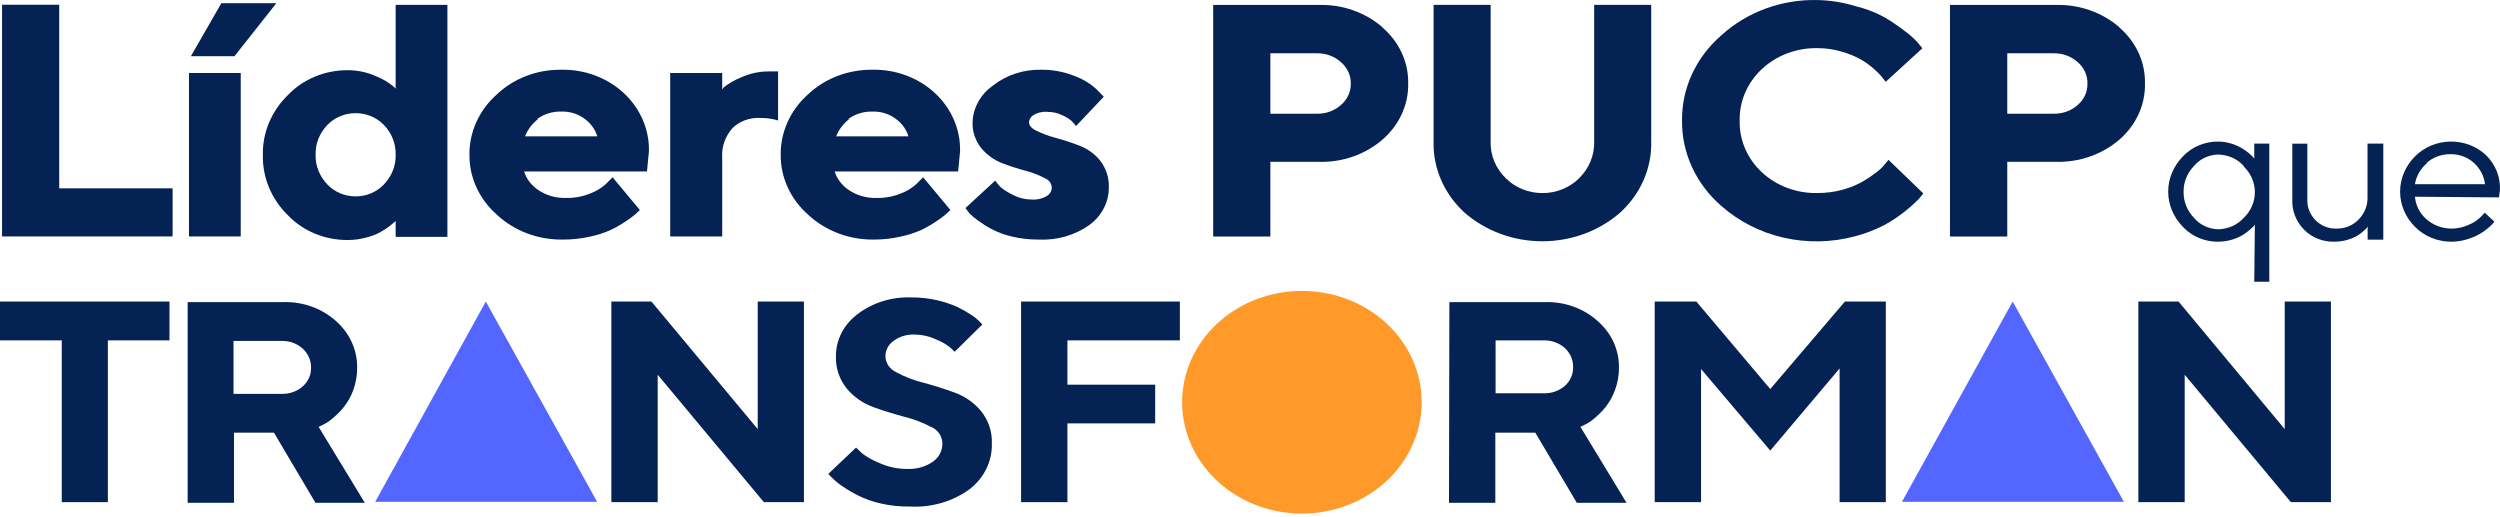 <svg width="600" height="124" viewBox="0 0 600 124" fill="none" xmlns="http://www.w3.org/2000/svg">
<path d="M14.213 1.137H0.491V56.746H41.426V45.2H14.213V1.137Z" fill="#042354"/>
<path d="M57.776 17.517H45.355V56.746H57.776V17.517Z" fill="#042354"/>
<path d="M66.328 0.761H53.126L45.817 13.489H56.275L66.328 0.761Z" fill="#042354"/>
<path d="M94.956 21.276L94.667 20.953C93.356 19.821 91.841 18.912 90.19 18.268C88.062 17.321 85.731 16.834 83.372 16.845C80.682 16.845 78.022 17.373 75.568 18.396C73.113 19.419 70.919 20.912 69.13 22.779C67.152 24.701 65.601 26.965 64.565 29.444C63.529 31.923 63.029 34.567 63.092 37.225C62.969 42.601 65.139 47.804 69.13 51.698C70.921 53.561 73.116 55.051 75.57 56.069C78.025 57.087 80.684 57.611 83.372 57.605C84.897 57.614 86.415 57.415 87.879 57.014C89.118 56.716 90.304 56.255 91.403 55.645C92.299 55.149 93.14 54.574 93.916 53.927L94.956 53.041V56.853H107.378V1.164H94.956V21.276ZM92.067 29.922C93.994 31.884 95.029 34.462 94.956 37.118C95.034 39.782 93.999 42.371 92.067 44.341C91.222 45.219 90.187 45.921 89.029 46.402C87.872 46.883 86.619 47.132 85.351 47.132C84.083 47.132 82.83 46.883 81.672 46.402C80.515 45.921 79.48 45.219 78.634 44.341C76.703 42.371 75.668 39.782 75.745 37.118C75.672 34.462 76.708 31.884 78.634 29.922C79.484 29.051 80.521 28.355 81.678 27.879C82.835 27.403 84.086 27.157 85.351 27.157C86.616 27.157 87.867 27.403 89.024 27.879C90.18 28.355 91.217 29.051 92.067 29.922Z" fill="#042354"/>
<path d="M134.679 16.738C131.791 16.706 128.927 17.22 126.26 18.249C123.593 19.279 121.18 20.802 119.166 22.725C117.088 24.588 115.44 26.825 114.322 29.3C113.205 31.774 112.641 34.434 112.666 37.118C112.639 39.806 113.207 42.471 114.335 44.947C115.463 47.423 117.127 49.657 119.224 51.51C121.295 53.444 123.764 54.972 126.484 56.001C129.204 57.029 132.118 57.538 135.055 57.498C137.244 57.511 139.426 57.277 141.554 56.799C143.292 56.445 144.978 55.905 146.581 55.188C147.848 54.573 149.064 53.873 150.221 53.094C151.012 52.587 151.765 52.031 152.474 51.429L153.572 50.409L147.014 42.541L145.368 44.206C144.315 45.147 143.08 45.895 141.728 46.408C139.91 47.159 137.939 47.535 135.95 47.509C133.444 47.605 130.981 46.883 128.988 45.468C127.447 44.385 126.322 42.869 125.781 41.145H155.276L155.739 36.366C155.81 33.775 155.314 31.197 154.282 28.789C153.249 26.382 151.702 24.194 149.732 22.359C147.763 20.523 145.414 19.079 142.826 18.113C140.239 17.146 137.467 16.679 134.679 16.738ZM128.901 28.579C130.538 27.364 132.585 26.727 134.679 26.78C136.787 26.699 138.851 27.361 140.457 28.633C141.851 29.682 142.86 31.108 143.346 32.714H126.012C126.64 31.103 127.717 29.676 129.132 28.579" fill="#042354"/>
<path d="M177.807 18.59C176.325 19.191 174.943 19.986 173.705 20.953L173.329 21.49V17.516H160.85V56.746H173.329V37.95C173.136 35.361 174.003 32.8 175.756 30.781C176.603 29.944 177.637 29.29 178.785 28.863C179.932 28.437 181.166 28.248 182.4 28.31C183.618 28.292 184.833 28.427 186.011 28.713L186.734 28.928V17.14H184.509C182.194 17.136 179.909 17.632 177.836 18.59" fill="#042354"/>
<path d="M209.355 16.738C206.468 16.706 203.603 17.22 200.937 18.249C198.27 19.279 195.856 20.802 193.842 22.725C191.769 24.591 190.127 26.829 189.014 29.303C187.902 31.777 187.343 34.436 187.371 37.118C187.344 39.806 187.912 42.471 189.04 44.947C190.168 47.423 191.832 49.657 193.929 51.51C196 53.444 198.469 54.972 201.189 56.001C203.909 57.029 206.824 57.538 209.76 57.498C211.891 57.499 214.015 57.264 216.086 56.799C217.823 56.445 219.51 55.905 221.113 55.188C222.379 54.573 223.596 53.873 224.753 53.094C225.538 52.58 226.29 52.024 227.006 51.429L228.104 50.409L221.546 42.541L219.9 44.206C218.847 45.147 217.612 45.895 216.26 46.408C214.442 47.159 212.471 47.535 210.482 47.509C207.976 47.605 205.513 46.883 203.52 45.468C201.979 44.385 200.854 42.869 200.313 41.145H229.953L230.415 36.366C230.486 33.775 229.99 31.197 228.958 28.789C227.926 26.382 226.378 24.194 224.409 22.359C222.44 20.523 220.09 19.079 217.502 18.113C214.915 17.146 212.143 16.679 209.355 16.738ZM203.578 28.579C205.214 27.364 207.261 26.727 209.355 26.78C211.463 26.699 213.527 27.361 215.133 28.633C216.527 29.682 217.537 31.108 218.022 32.714H200.689C201.316 31.103 202.393 29.676 203.809 28.579" fill="#042354"/>
<path d="M258.956 34.916C257.078 34.191 255.171 33.573 253.178 33.036C251.597 32.612 250.067 32.036 248.614 31.318C247.516 30.763 246.967 30.091 246.967 29.304C246.99 28.954 247.104 28.614 247.3 28.314C247.497 28.015 247.769 27.765 248.094 27.585C249.135 26.979 250.369 26.723 251.589 26.86C252.748 26.87 253.887 27.137 254.911 27.639C255.693 27.976 256.422 28.409 257.078 28.928C257.343 29.184 257.594 29.453 257.829 29.733L258.262 30.244L264.907 23.209L263.116 21.383C261.64 20.038 259.893 18.98 257.973 18.268C255.433 17.234 252.686 16.712 249.914 16.738C245.634 16.639 241.466 18.017 238.214 20.604C236.77 21.639 235.592 22.958 234.762 24.467C233.933 25.976 233.474 27.637 233.418 29.331C233.336 31.545 234.058 33.721 235.469 35.507C236.745 37.08 238.437 38.319 240.38 39.105C242.265 39.835 244.195 40.462 246.158 40.984C247.772 41.405 249.325 42.009 250.78 42.783C251.241 42.965 251.639 43.262 251.929 43.641C252.22 44.02 252.392 44.467 252.427 44.931C252.437 45.342 252.337 45.749 252.135 46.114C251.933 46.48 251.636 46.793 251.271 47.026C250.164 47.683 248.855 47.985 247.545 47.885C245.981 47.879 244.446 47.49 243.096 46.757C242.052 46.278 241.08 45.673 240.207 44.958C239.845 44.619 239.517 44.25 239.225 43.857L238.849 43.347L231.714 49.925L232.581 51.107C233.21 51.759 233.907 52.353 234.661 52.879C235.69 53.645 236.781 54.337 237.925 54.947C239.474 55.762 241.136 56.376 242.865 56.773C244.942 57.264 247.077 57.508 249.22 57.497C253.66 57.725 258.04 56.457 261.556 53.926C262.997 52.844 264.157 51.473 264.948 49.915C265.738 48.357 266.139 46.654 266.12 44.931C266.193 42.681 265.484 40.468 264.098 38.621C262.791 36.963 261.009 35.679 258.956 34.916Z" fill="#042354"/>
<path d="M331.812 6.561C329.757 4.77 327.341 3.374 324.704 2.452C322.066 1.53 319.259 1.102 316.443 1.191H291.166V56.773H304.888V38.836H316.443C319.264 38.926 322.075 38.498 324.718 37.576C327.36 36.654 329.78 35.258 331.841 33.466C333.816 31.751 335.382 29.671 336.437 27.358C337.492 25.045 338.013 22.552 337.965 20.04C338.015 17.526 337.492 15.03 336.432 12.717C335.371 10.403 333.797 8.324 331.812 6.615M304.888 12.791H316.039C317.106 12.768 318.166 12.944 319.158 13.309C320.151 13.673 321.054 14.218 321.817 14.912C322.583 15.565 323.191 16.363 323.6 17.252C324.008 18.141 324.208 19.101 324.186 20.067C324.208 21.03 324.008 21.985 323.599 22.87C323.191 23.755 322.583 24.548 321.817 25.196C321.053 25.886 320.148 26.427 319.156 26.787C318.164 27.146 317.104 27.317 316.039 27.29H304.888V12.791Z" fill="#042354"/>
<path d="M382.599 34.003C382.688 37.271 381.379 40.438 378.959 42.81C377.835 43.925 376.477 44.813 374.969 45.42C373.461 46.028 371.835 46.341 370.192 46.341C368.548 46.341 366.922 46.028 365.414 45.42C363.906 44.813 362.548 43.925 361.424 42.81C360.217 41.646 359.27 40.27 358.641 38.763C358.011 37.255 357.71 35.647 357.755 34.03V1.164H344.062V34.003C343.984 37.161 344.603 40.301 345.88 43.229C347.156 46.157 349.065 48.81 351.487 51.027C356.544 55.444 363.223 57.904 370.163 57.904C377.103 57.904 383.782 55.444 388.839 51.027C391.269 48.809 393.183 46.151 394.465 43.219C395.747 40.286 396.369 37.141 396.293 33.976V1.164H382.599V34.003Z" fill="#042354"/>
<path d="M452.249 39.561C451.658 40.261 450.979 40.892 450.227 41.441C449.165 42.253 448.045 42.997 446.876 43.669C445.398 44.479 443.816 45.111 442.167 45.549C440.233 46.071 438.229 46.333 436.216 46.328C433.745 46.383 431.288 45.971 428.993 45.118C426.699 44.264 424.615 42.986 422.867 41.362C421.12 39.738 419.745 37.801 418.827 35.668C417.908 33.535 417.466 31.252 417.525 28.955C417.47 26.658 417.915 24.375 418.835 22.243C419.754 20.11 421.129 18.173 422.875 16.547C424.621 14.922 426.703 13.641 428.996 12.783C431.289 11.925 433.745 11.508 436.216 11.556C438.176 11.555 440.125 11.836 441.993 12.388C443.565 12.836 445.077 13.449 446.5 14.214C447.635 14.857 448.691 15.613 449.649 16.469C450.304 17.033 450.922 17.634 451.498 18.268L452.191 19.154L452.567 19.638L461.378 11.582L460.135 10.079C459.21 9.094 458.185 8.195 457.073 7.394C455.547 6.222 453.945 5.137 452.278 4.145C450.082 2.953 447.72 2.049 445.258 1.46C442.337 0.567 439.29 0.078 436.216 0.01C431.948 -0.092 427.702 0.608 423.731 2.065C419.76 3.523 416.146 5.71 413.105 8.495C410.092 11.11 407.698 14.28 406.077 17.802C404.455 21.325 403.642 25.124 403.687 28.955C403.645 32.786 404.461 36.583 406.082 40.105C407.703 43.628 410.095 46.798 413.105 49.416C417.297 53.132 422.463 55.762 428.09 57.044C433.716 58.325 439.606 58.213 445.171 56.719C447.617 56.084 449.973 55.182 452.191 54.034C453.987 53.066 455.679 51.942 457.247 50.678C458.312 49.837 459.325 48.941 460.28 47.992C460.649 47.598 460.996 47.185 461.32 46.757L461.58 46.408L453.231 38.353L452.249 39.561Z" fill="#042354"/>
<path d="M508.668 6.561C504.513 2.949 498.986 1.017 493.299 1.191H467.993V56.773H481.744V38.836H493.299C498.995 39.014 504.533 37.083 508.697 33.466C510.669 31.75 512.23 29.669 513.28 27.356C514.33 25.043 514.846 22.55 514.792 20.041C514.847 17.528 514.33 15.033 513.275 12.719C512.219 10.405 510.649 8.325 508.668 6.615M481.744 12.791H492.866C493.932 12.772 494.992 12.949 495.984 13.313C496.975 13.677 497.88 14.221 498.644 14.912C499.407 15.567 500.01 16.365 500.414 17.254C500.818 18.144 501.012 19.103 500.984 20.067C501.011 21.028 500.817 21.983 500.413 22.868C500.01 23.753 499.406 24.547 498.644 25.196C497.878 25.884 496.973 26.423 495.981 26.782C494.989 27.142 493.93 27.315 492.866 27.29H481.744V12.791Z" fill="#042354"/>
<path d="M541.167 53.9C541.064 54.059 540.948 54.212 540.821 54.356C540.647 54.544 540.272 54.866 539.723 55.35C539.17 55.814 538.57 56.228 537.932 56.585C537.163 57.013 536.337 57.347 535.476 57.578C533.432 58.147 531.254 58.156 529.205 57.603C527.155 57.051 525.321 55.961 523.921 54.464C521.635 52.154 520.366 49.13 520.366 45.992C520.366 42.854 521.635 39.83 523.921 37.52C524.955 36.412 526.233 35.523 527.668 34.911C529.103 34.3 530.662 33.981 532.241 33.976C533.28 33.968 534.313 34.113 535.303 34.406C536.175 34.644 537.01 34.987 537.787 35.426C538.41 35.772 539 36.167 539.55 36.608C539.945 36.928 540.321 37.269 540.676 37.628L541.023 38.084V34.459H544.634V67.621H541.023L541.167 53.9ZM538.452 39.776C537.701 38.957 536.772 38.295 535.727 37.832C534.681 37.369 533.543 37.117 532.385 37.091C531.269 37.116 530.173 37.37 529.174 37.834C528.175 38.298 527.299 38.961 526.607 39.776C524.925 41.49 524.015 43.739 524.065 46.059C524.024 48.378 524.932 50.624 526.607 52.342C527.302 53.154 528.179 53.815 529.177 54.279C530.175 54.743 531.27 54.998 532.385 55.027C533.543 55.001 534.681 54.749 535.727 54.286C536.772 53.824 537.701 53.161 538.452 52.342C540.194 50.678 541.168 48.448 541.168 46.126C541.168 43.804 540.194 41.574 538.452 39.91" fill="#042354"/>
<path d="M568.235 54.41C568.148 54.541 568.051 54.666 567.946 54.786C567.812 54.947 567.494 55.242 566.993 55.672C566.501 56.083 565.969 56.452 565.404 56.773C564.691 57.138 563.935 57.427 563.151 57.632C562.21 57.877 561.239 58.004 560.262 58.008C558.912 58.044 557.569 57.81 556.323 57.324C555.077 56.838 553.958 56.11 553.04 55.188C552.067 54.212 551.312 53.066 550.816 51.818C550.32 50.569 550.094 49.242 550.151 47.912V34.486H553.762V47.912C553.726 48.827 553.886 49.74 554.233 50.598C554.58 51.456 555.107 52.24 555.784 52.906C556.41 53.541 557.174 54.045 558.026 54.383C558.878 54.721 559.798 54.886 560.724 54.866C561.725 54.886 562.718 54.704 563.635 54.333C564.553 53.962 565.373 53.411 566.04 52.718C567.508 51.217 568.286 49.241 568.206 47.214V34.459H571.991V57.525H568.235V54.41Z" fill="#042354"/>
<path d="M579.589 47.214C579.748 49.264 580.724 51.185 582.327 52.601C583.931 54.017 586.045 54.825 588.256 54.866C589.75 54.871 591.225 54.549 592.56 53.926C593.654 53.471 594.637 52.813 595.449 51.993L596.345 51.053L598.656 53.202L598.223 53.739C598.02 53.953 597.587 54.356 596.951 54.893C596.305 55.436 595.598 55.913 594.843 56.316C593.933 56.808 592.963 57.195 591.954 57.471C590.777 57.823 589.55 58.004 588.314 58.008C586.687 58.006 585.078 57.693 583.586 57.088C582.095 56.483 580.754 55.599 579.647 54.49C577.319 52.19 576.023 49.15 576.023 45.992C576.023 42.834 577.319 39.794 579.647 37.494C580.725 36.405 582.031 35.531 583.484 34.926C584.937 34.321 586.507 33.998 588.099 33.975C589.691 33.952 591.271 34.231 592.744 34.795C594.216 35.358 595.549 36.194 596.663 37.252C597.795 38.374 598.672 39.696 599.243 41.14C599.814 42.584 600.066 44.12 599.985 45.656L599.754 47.375L579.589 47.214ZM582.478 39.158C580.912 40.477 579.89 42.262 579.589 44.206H596.403C596.174 42.246 595.213 40.421 593.687 39.051C592.948 38.386 592.075 37.863 591.119 37.513C590.162 37.163 589.14 36.992 588.112 37.01C587.043 36.993 585.982 37.174 584.99 37.543C583.998 37.912 583.095 38.461 582.334 39.158" fill="#042354"/>
<path d="M341.201 96.459C341.218 101.747 339.546 106.922 336.397 111.326C333.247 115.731 328.763 119.168 323.51 121.202C318.258 123.235 312.474 123.774 306.892 122.75C301.31 121.726 296.18 119.186 292.152 115.45C288.125 111.714 285.381 106.951 284.268 101.764C283.155 96.578 283.723 91.201 285.901 86.315C288.078 81.429 291.767 77.254 296.5 74.317C301.232 71.381 306.796 69.817 312.486 69.822C320.101 69.822 327.405 72.634 332.79 77.64C338.175 82.645 341.201 89.434 341.201 96.512" fill="#FF9929"/>
<path d="M40.675 72.373V81.69H25.884V120.517H14.82V81.69H0V72.373H40.675Z" fill="#042354"/>
<path d="M45.036 72.508H67.945C70.292 72.431 72.632 72.798 74.822 73.587C77.012 74.377 79.007 75.571 80.684 77.099C82.312 78.545 83.6 80.289 84.465 82.221C85.33 84.153 85.755 86.231 85.711 88.323C85.723 90.15 85.401 91.966 84.758 93.693C84.227 95.16 83.447 96.537 82.447 97.774C81.651 98.751 80.751 99.651 79.76 100.459C79.06 101.068 78.272 101.583 77.42 101.99L76.467 102.446L87.56 120.678H75.716L65.749 103.843H56.158V120.678H45.036V72.508ZM72.625 83.651C71.962 83.048 71.175 82.576 70.311 82.262C69.448 81.949 68.525 81.8 67.598 81.825H56.043V94.525H67.598C68.52 94.553 69.439 94.41 70.302 94.106C71.165 93.802 71.954 93.342 72.625 92.753C73.279 92.189 73.797 91.503 74.146 90.739C74.494 89.975 74.665 89.152 74.647 88.323C74.676 87.456 74.512 86.594 74.164 85.789C73.816 84.985 73.292 84.257 72.625 83.651Z" fill="#042354"/>
<path d="M192.946 72.373V120.517H183.326L157.847 89.934V120.517H146.725V72.373H156.344L181.853 102.983V72.373H192.946Z" fill="#042354"/>
<path d="M223.539 102.527C221.54 101.44 219.392 100.609 217.154 100.056C214.641 99.385 212.128 98.633 209.643 97.72C207.121 96.812 204.913 95.28 203.259 93.29C201.44 91.045 200.511 88.285 200.63 85.476C200.619 83.573 201.064 81.691 201.934 79.968C202.803 78.245 204.075 76.724 205.657 75.515C209.318 72.659 213.998 71.184 218.772 71.38C220.835 71.37 222.892 71.595 224.896 72.051C226.568 72.436 228.194 72.975 229.75 73.662C230.899 74.222 232.009 74.85 233.072 75.541C233.824 76.019 234.512 76.578 235.123 77.206L235.759 77.877L229.114 84.429C228.733 84.023 228.328 83.638 227.901 83.275C226.906 82.533 225.808 81.919 224.636 81.449C223.059 80.707 221.32 80.312 219.552 80.294C217.703 80.204 215.883 80.748 214.439 81.825C213.834 82.253 213.345 82.805 213.009 83.439C212.673 84.073 212.5 84.77 212.503 85.476C212.512 86.284 212.762 87.074 213.227 87.757C213.691 88.44 214.351 88.989 215.132 89.343C217.121 90.43 219.259 91.261 221.488 91.813C223.972 92.484 226.485 93.263 228.999 94.176C231.534 95.077 233.753 96.61 235.412 98.606C237.227 100.854 238.155 103.612 238.041 106.42C238.107 108.486 237.671 110.538 236.766 112.426C235.86 114.313 234.509 115.987 232.812 117.322C228.727 120.347 223.581 121.859 218.368 121.564C216.023 121.607 213.682 121.363 211.406 120.839C209.474 120.41 207.609 119.751 205.859 118.879C204.513 118.193 203.219 117.422 201.988 116.57C201.127 115.985 200.333 115.319 199.619 114.583L198.781 113.75L205.455 107.414L206.899 108.81C208.146 109.743 209.527 110.511 211.001 111.092C213.065 112.048 215.34 112.544 217.645 112.542C219.891 112.661 222.109 112.044 223.914 110.797C224.641 110.278 225.224 109.605 225.616 108.834C226.008 108.064 226.197 107.218 226.168 106.366C226.158 105.555 225.907 104.763 225.443 104.076C224.979 103.389 224.32 102.834 223.539 102.473" fill="#042354"/>
<path d="M283.165 72.373V81.69H256.184V92.323H277.243V101.614H256.184V120.517H245.062V72.373H283.165Z" fill="#042354"/>
<path d="M347.846 72.507H370.784C373.127 72.434 375.461 72.803 377.646 73.593C379.83 74.382 381.82 75.575 383.495 77.099C385.132 78.539 386.428 80.281 387.299 82.214C388.169 84.147 388.596 86.228 388.55 88.323C388.553 90.152 388.221 91.968 387.568 93.693C387.035 95.153 386.265 96.529 385.286 97.774C384.472 98.746 383.563 99.645 382.57 100.459C381.881 101.079 381.091 101.596 380.23 101.99L379.306 102.446L390.37 120.678H378.439L368.473 103.843H358.882V120.678H347.76L347.846 72.507ZM375.55 83.516C374.88 82.916 374.088 82.445 373.22 82.131C372.352 81.818 371.426 81.668 370.495 81.691H358.94V94.391H370.495C372.365 94.442 374.182 93.805 375.55 92.619C376.195 92.049 376.705 91.361 377.048 90.598C377.392 89.836 377.56 89.015 377.544 88.188C377.572 87.325 377.41 86.464 377.067 85.661C376.724 84.857 376.208 84.128 375.55 83.516Z" fill="#042354"/>
<path d="M442.774 72.373H452.596V120.517H441.503V88.43L424.863 108.139L408.252 88.564V120.517H397.13V72.373H407.125L424.863 93.371L442.774 72.373Z" fill="#042354"/>
<path d="M559.426 72.373V120.517H549.806L524.326 89.934V120.517H513.204V72.373H522.853L548.332 102.983V72.373H559.426Z" fill="#042354"/>
<path d="M90.046 120.436H143.316L116.594 72.373L90.046 120.436Z" fill="#5366FF"/>
<path d="M456.467 120.436H509.737L483.044 72.373L456.467 120.436Z" fill="#5366FF"/>
</svg>
